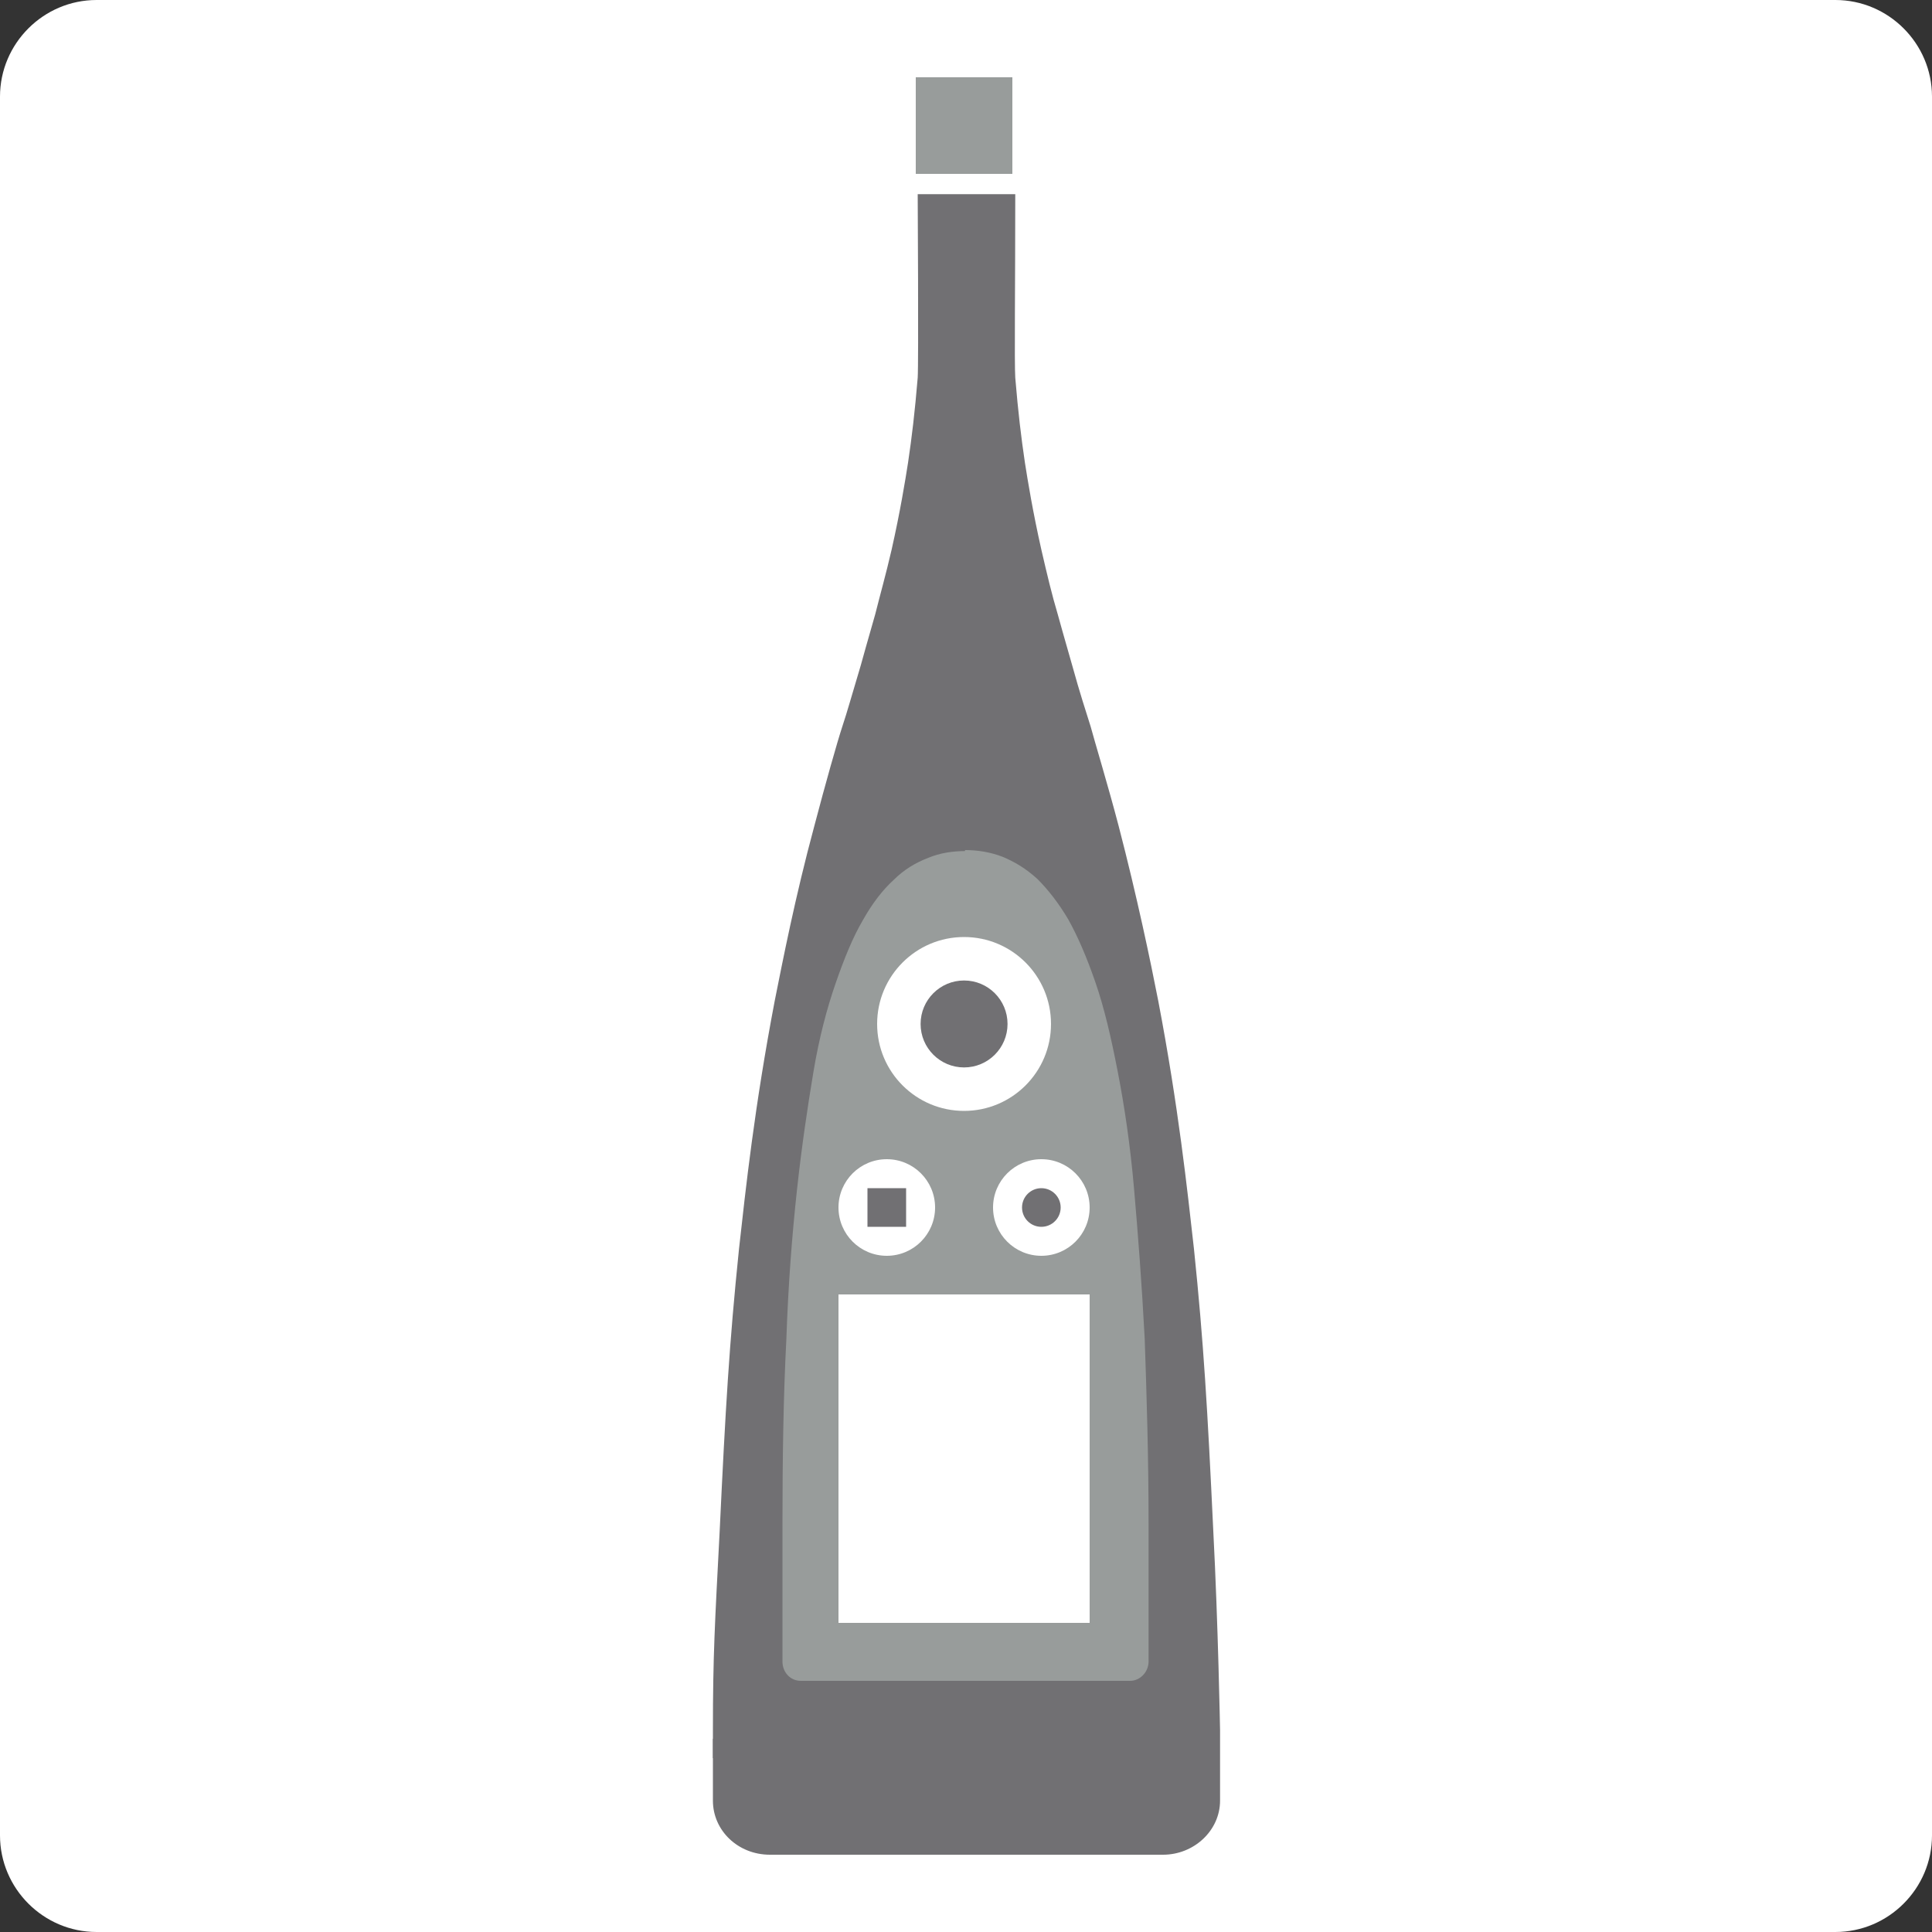 <?xml version="1.0" encoding="utf-8"?>
<!-- Generator: Adobe Illustrator 23.0.3, SVG Export Plug-In . SVG Version: 6.00 Build 0)  -->
<svg version="1.1" id="Layer_1" xmlns="http://www.w3.org/2000/svg" xmlns:xlink="http://www.w3.org/1999/xlink" x="0px" y="0px" width="200px" height="200px" viewBox="0 0 200 200" style="enable-background:new 0 0 200 200;" xml:space="preserve" MadCap:fileTags="Content Status.Not Applicable" xmlns:MadCap="http://www.madcapsoftware.com/Schemas/MadCap.xsd">
<rect x="0" y="0" width="200" height="200" fill="#333333" stroke="none"/>
<style type="text/css">
	.st0{fill:#FFFFFF;}
	.st1{fill:#717073;}
	.st2{fill:#989C9B;}
</style>
<g id="overview-white-bg">
	<path class="st0" d="M190,200H10c-5.5,0-10-4.5-10-10V10C0,4.5,4.5,0,10,0h180c5.5,0,10,4.5,10,10v180C200,195.5,195.5,200,190,200   z" />
</g>
<g>
	<path class="st1" d="M79.7,192c-3.3,0-5.9-2.5-5.9-5.6c0-0.7,0-6.1,0-7.3c0-7.7,0.2-11,0.7-20.6c0.6-12.7,1-19.5,2-29.2   c0.7-6.3,1.6-14.7,3.7-25.7c0.8-4,2.1-10.7,4.1-18.1c1.1-4.2,2.4-8.8,2.9-10.3s1-3.3,1.9-6.3c0.8-2.9,1.4-4.9,1.5-5.3   c0.5-2,1.1-4.1,1.7-6.7c0.9-4,1.4-7.1,1.7-9c0.4-2.7,0.7-5.2,1-8.8c0.1-1.5,0-19,0-19s6.9,0,10.1,0c0,9.3-0.1,17.5,0,19   c0.3,3.6,0.6,6.1,1,8.8c0.3,1.9,0.8,5,1.7,9c0.6,2.6,1.1,4.7,1.7,6.7c0.1,0.4,0.7,2.5,1.5,5.3c0.8,2.9,1.4,4.7,1.9,6.3   c0.4,1.5,1.8,6.1,2.9,10.3c1.9,7.3,3.3,14,4.1,18.1c2.1,11,3,19.5,3.7,25.7c1,9.7,1.4,16.5,2,29.2c0.5,9.6,0.7,20.6,0.7,20.6   s0,6.6,0,7.3c0,3.1-2.7,5.6-5.9,5.6H79.7z" />
	<rect x="94.8" y="8" class="st2" width="10" height="10" />
	<path class="st2" d="M99.9,88c1.3,0,2.6,0.2,3.9,0.7c1.2,0.5,2.4,1.2,3.6,2.3c1.1,1.1,2.2,2.5,3.2,4.2c1,1.8,1.9,3.9,2.8,6.5   c0.9,2.6,1.6,5.6,2.3,9.2c0.7,3.6,1.3,7.6,1.7,12.2s0.8,9.8,1.1,15.5c0.2,5.8,0.4,12.2,0.4,19.2V172c0,1.1-0.9,2-1.9,2h-17H82.9   c-1.1,0-1.9-0.9-1.9-2v-14.1c0-7.1,0.1-13.4,0.4-19.2c0.2-5.8,0.6-10.9,1.1-15.5s1.1-8.6,1.7-12.2c0.6-3.6,1.4-6.6,2.3-9.2   c0.9-2.6,1.8-4.8,2.8-6.5c1-1.8,2.1-3.2,3.2-4.2c1.1-1.1,2.3-1.8,3.6-2.3c1.2-0.5,2.5-0.7,3.9-0.7h-0.1V88z" />
	<rect x="86.8" y="134" class="st0" width="26" height="34" />
	<rect x="73.8" y="180" class="st1" width="52" height="2" />
	<g>
		<circle class="st0" cx="99.8" cy="106" r="9" />
		<circle class="st1" cx="99.8" cy="106" r="4.5" />
	</g>
	<g>
		<circle class="st0" cx="107.8" cy="125" r="5" />
		<circle class="st1" cx="107.8" cy="125" r="2" />
	</g>
	<g>
		<circle class="st0" cx="91.8" cy="125" r="5" />
		<rect x="89.8" y="123" class="st1" width="4" height="4" />
	</g>
</g>
</svg>
